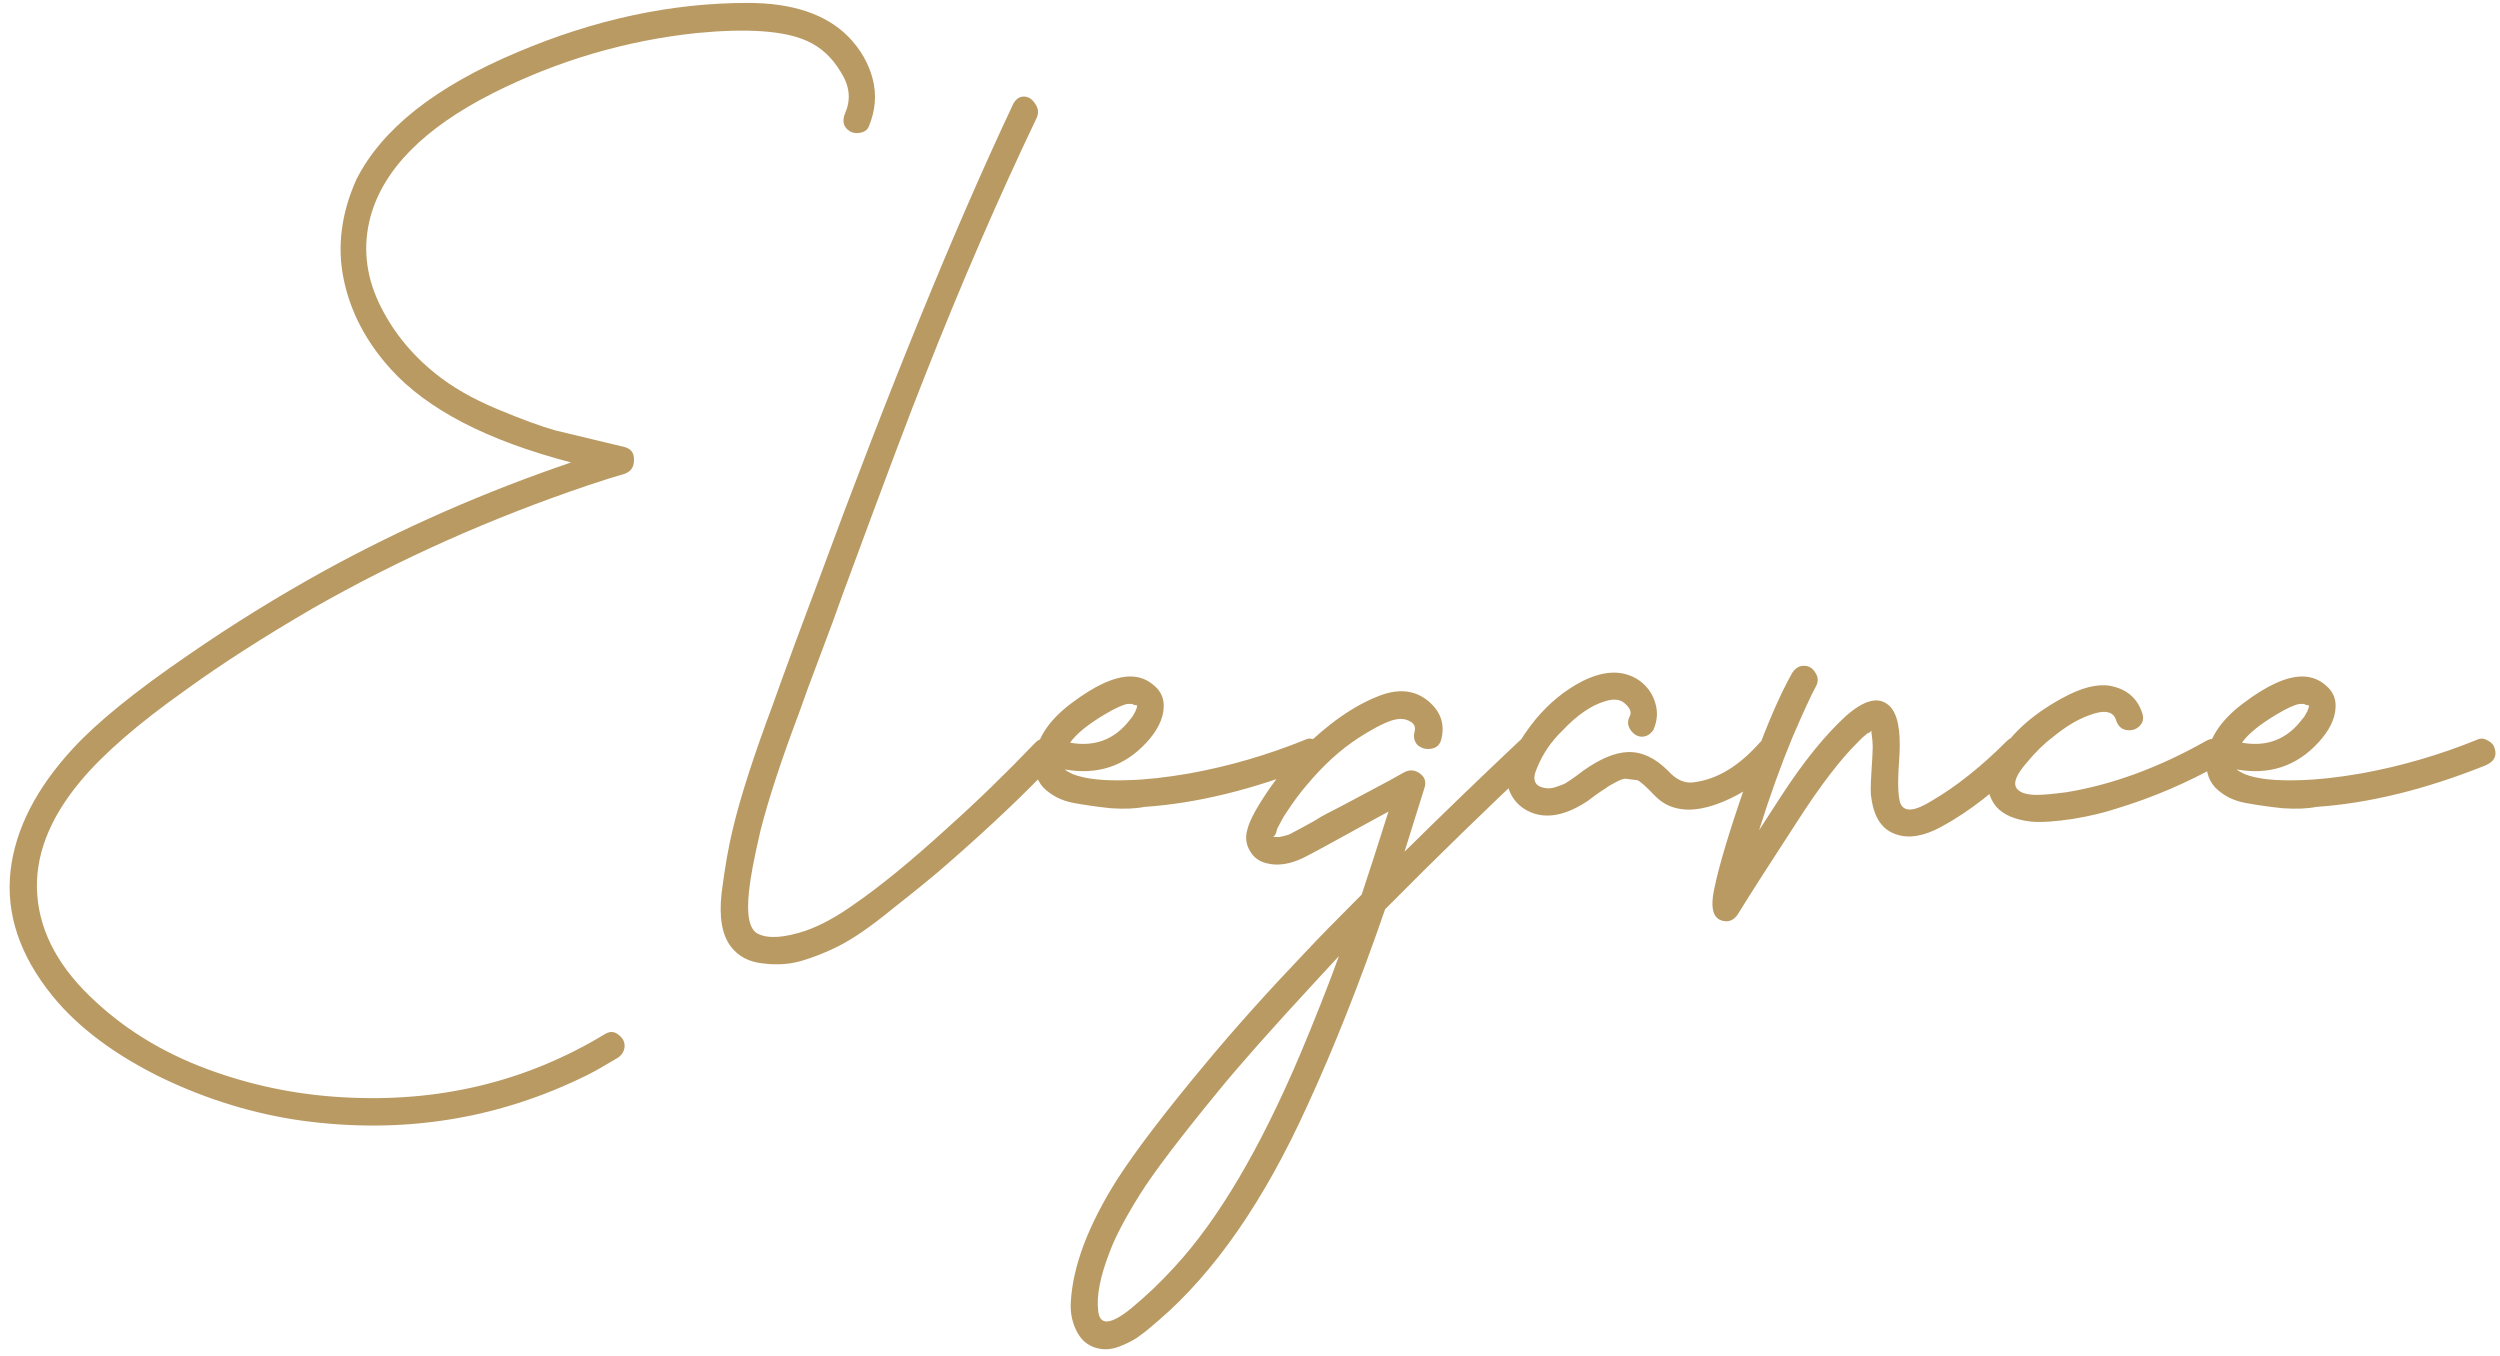 <?xml version="1.0" encoding="UTF-8"?> <svg xmlns="http://www.w3.org/2000/svg" width="365" height="198" viewBox="0 0 365 198" fill="none"><path d="M123.906 5.406C125.664 7.229 126.836 9.28 127.422 11.559C128.008 13.837 127.812 16.148 126.836 18.492C126.641 18.948 126.25 19.241 125.664 19.371C125.078 19.501 124.557 19.436 124.102 19.176C123.125 18.59 122.897 17.678 123.418 16.441C124.264 14.488 124.036 12.503 122.734 10.484C121.497 8.401 119.87 6.904 117.852 5.992C114.596 4.495 109.225 4.104 101.738 4.82C91.322 5.927 81.393 8.857 71.953 13.609C61.927 18.688 55.97 24.71 54.082 31.676C52.975 35.842 53.366 39.977 55.254 44.078C57.142 48.115 59.909 51.598 63.555 54.527C65.963 56.48 68.958 58.206 72.539 59.703C76.12 61.2 78.952 62.242 81.035 62.828C83.184 63.349 86.569 64.163 91.191 65.269C92.168 65.53 92.624 66.181 92.559 67.223C92.559 68.199 92.103 68.85 91.191 69.176C90.019 69.501 88.262 70.055 85.918 70.836C71.66 75.654 58.249 81.643 45.684 88.805C38.522 92.971 32.337 96.943 27.129 100.719C20.228 105.602 15.117 110.029 11.797 114C7.109 119.599 4.993 125.198 5.449 130.797C5.905 136.331 8.737 141.474 13.945 146.227C18.503 150.458 23.939 153.746 30.254 156.09C36.569 158.434 43.112 159.801 49.883 160.191C63.945 161.038 76.738 157.978 88.262 151.012C88.978 150.556 89.629 150.556 90.215 151.012C90.866 151.467 91.191 152.021 91.191 152.672C91.191 153.388 90.866 153.974 90.215 154.43C88.262 155.602 86.764 156.448 85.723 156.969C72.702 163.414 58.802 165.628 44.023 163.609C37.122 162.633 30.384 160.582 23.809 157.457C16.842 154.072 11.471 150.068 7.695 145.445C2.878 139.521 0.827 133.401 1.543 127.086C2.259 121.031 5.286 115.107 10.625 109.312C14.141 105.471 19.805 100.882 27.617 95.543C33.932 91.181 40.508 87.112 47.344 83.336C58.737 77.086 70.749 71.812 83.379 67.516C71.139 64.326 62.35 59.768 57.012 53.844C53.431 49.872 51.152 45.51 50.176 40.758C49.199 36.005 49.818 31.155 52.031 26.207C55.742 18.85 63.555 12.665 75.469 7.652C86.797 2.835 98.027 0.426 109.16 0.426C115.736 0.426 120.651 2.086 123.906 5.406ZM151.152 108.434C151.738 107.848 152.389 107.685 153.105 107.945C153.822 108.206 154.245 108.661 154.375 109.312C154.57 109.964 154.44 110.615 153.984 111.266C149.753 115.758 144.577 120.673 138.457 126.012C136.699 127.574 133.997 129.788 130.352 132.652C127.096 135.322 124.395 137.177 122.246 138.219C120.553 139.065 118.828 139.749 117.07 140.27C115.312 140.79 113.424 140.921 111.406 140.66C109.388 140.465 107.826 139.651 106.719 138.219C105.417 136.526 104.961 133.922 105.352 130.406C105.807 126.76 106.361 123.603 107.012 120.934C108.118 116.311 110.072 110.257 112.871 102.77C113.587 100.751 114.661 97.789 116.094 93.883C117.591 89.912 118.698 86.949 119.414 84.996C129.896 56.546 139.401 33.271 147.93 15.172C148.32 14.456 148.841 14.098 149.492 14.098C150.143 14.098 150.697 14.456 151.152 15.172C151.608 15.823 151.673 16.506 151.348 17.223C145.749 28.941 140.345 41.409 135.137 54.625C133.118 59.638 129.049 70.445 122.93 87.047C122.279 88.935 121.237 91.767 119.805 95.543C118.372 99.319 117.331 102.151 116.68 104.039C114.076 110.94 112.188 116.702 111.016 121.324C110.104 125.23 109.551 128.16 109.355 130.113C108.965 133.694 109.421 135.777 110.723 136.363C112.22 137.079 114.531 136.917 117.656 135.875C119.87 135.094 122.246 133.792 124.785 131.969C128.561 129.365 133.053 125.686 138.262 120.934C142.559 117.092 146.855 112.926 151.152 108.434ZM193.145 109.312C193.47 110.419 193.014 111.233 191.777 111.754C182.988 115.27 174.753 117.288 167.07 117.809C165.768 118.069 164.141 118.134 162.188 118.004C160.299 117.809 158.477 117.548 156.719 117.223C154.961 116.897 153.496 116.148 152.324 114.977C151.217 113.74 150.827 112.177 151.152 110.289C151.543 107.555 153.301 105.016 156.426 102.672C159.876 100.068 162.741 98.766 165.02 98.766C166.322 98.766 167.461 99.189 168.438 100.035C169.479 100.882 169.967 101.956 169.902 103.258C169.837 104.951 168.991 106.676 167.363 108.434C164.173 111.884 160.202 113.186 155.449 112.34C155.579 112.47 155.97 112.698 156.621 113.023C158.444 113.74 161.146 114.033 164.727 113.902C167.266 113.837 170.228 113.512 173.613 112.926C179.408 111.884 185.104 110.224 190.703 107.945C191.159 107.75 191.647 107.815 192.168 108.141C192.689 108.401 193.014 108.792 193.145 109.312ZM165.996 102.965V103.062V102.965ZM161.406 104.234C158.867 105.732 157.142 107.132 156.23 108.434C159.876 109.085 162.806 107.945 165.02 105.016C165.215 104.82 165.378 104.592 165.508 104.332L165.605 104.137C165.671 104.072 165.703 104.007 165.703 103.941L165.801 103.844V103.746C165.931 103.486 165.996 103.29 165.996 103.16V103.062V102.965C165.671 102.965 165.443 102.9 165.312 102.77H164.629C163.913 102.9 162.839 103.388 161.406 104.234ZM165.996 103.16V102.965V103.16ZM221.758 108.238C222.344 107.652 222.995 107.49 223.711 107.75C224.427 108.01 224.883 108.466 225.078 109.117C225.273 109.703 225.111 110.322 224.59 110.973C217.038 118.069 209.583 125.328 202.227 132.75C198.516 143.492 194.74 153.03 190.898 161.363C184.583 175.296 177.324 185.777 169.121 192.809C168.014 193.785 167.135 194.501 166.484 194.957C165.833 195.478 164.954 195.966 163.848 196.422C162.676 196.943 161.569 197.105 160.527 196.91C159.095 196.65 158.021 195.868 157.305 194.566C156.589 193.264 156.263 191.832 156.328 190.27C156.589 184.931 158.867 178.876 163.164 172.105C165.898 167.874 170.228 162.21 176.152 155.113C180.319 150.1 185.137 144.729 190.605 139C192.363 137.112 195.098 134.312 198.809 130.602C199.915 127.281 201.217 123.245 202.715 118.492C202.259 118.753 201.543 119.143 200.566 119.664C199.59 120.185 198.874 120.576 198.418 120.836C194.316 123.115 191.615 124.579 190.312 125.23C188.294 126.207 186.471 126.467 184.844 126.012C183.802 125.751 183.021 125.165 182.5 124.254C181.914 123.277 181.784 122.236 182.109 121.129C182.435 119.762 183.574 117.678 185.527 114.879C186.569 113.382 188.034 111.624 189.922 109.605C193.828 105.699 197.637 103.03 201.348 101.598C204.017 100.556 206.296 100.719 208.184 102.086C210.267 103.648 211.016 105.602 210.43 107.945C210.234 108.727 209.746 109.182 208.965 109.312C208.249 109.443 207.598 109.28 207.012 108.824C206.491 108.303 206.328 107.652 206.523 106.871C206.719 106.155 206.491 105.634 205.84 105.309C205.254 104.983 204.603 104.885 203.887 105.016C202.715 105.211 200.859 106.122 198.32 107.75C195.716 109.443 193.242 111.689 190.898 114.488C189.922 115.595 188.88 116.995 187.773 118.688C187.448 119.143 187.025 119.892 186.504 120.934C186.439 121.064 186.374 121.292 186.309 121.617C186.178 121.878 186.081 122.04 186.016 122.105C185.951 122.105 185.918 122.138 185.918 122.203H186.797C187.448 122.073 187.936 121.943 188.262 121.812C188.783 121.552 189.336 121.259 189.922 120.934C190.508 120.608 191.159 120.25 191.875 119.859C192.591 119.404 193.145 119.078 193.535 118.883C194.837 118.232 196.758 117.223 199.297 115.855C201.901 114.488 203.822 113.447 205.059 112.73C205.84 112.34 206.589 112.405 207.305 112.926C208.021 113.447 208.249 114.13 207.988 114.977L205.059 124.352C210.462 119.013 216.029 113.642 221.758 108.238ZM189.824 153.941C192.038 148.668 193.926 143.883 195.488 139.586C195.423 139.651 194.219 140.953 191.875 143.492C185.625 150.263 181.035 155.439 178.105 159.02C172.376 165.986 168.47 171.129 166.387 174.449C164.238 177.9 162.773 180.699 161.992 182.848C160.625 186.363 160.072 189.195 160.332 191.344C160.527 193.557 162.122 193.46 165.117 191.051C167.396 189.163 169.512 187.145 171.465 184.996C177.845 178.095 183.965 167.743 189.824 153.941ZM256.914 108.434C257.435 107.848 258.053 107.685 258.77 107.945C259.551 108.206 260.007 108.661 260.137 109.312C260.332 109.964 260.202 110.615 259.746 111.266C257.728 113.479 255.384 115.237 252.715 116.539C249.59 118.036 246.953 118.525 244.805 118.004C243.633 117.743 242.591 117.158 241.68 116.246C240.312 114.814 239.434 114.033 239.043 113.902C238.392 113.837 237.871 113.772 237.48 113.707C237.155 113.642 236.634 113.805 235.918 114.195C235.267 114.521 234.779 114.814 234.453 115.074C234.128 115.27 233.639 115.595 232.988 116.051C232.402 116.507 232.012 116.799 231.816 116.93C228.887 118.883 226.283 119.501 224.004 118.785C222.637 118.329 221.595 117.548 220.879 116.441C220.163 115.335 219.902 114.098 220.098 112.73C220.423 110.582 221.79 108.01 224.199 105.016C226.217 102.607 228.496 100.751 231.035 99.449C234.29 97.822 237.057 97.789 239.336 99.352C240.508 100.198 241.289 101.305 241.68 102.672C242.07 103.974 241.973 105.276 241.387 106.578C240.931 107.229 240.378 107.555 239.727 107.555C239.076 107.555 238.522 107.229 238.066 106.578C237.611 105.927 237.578 105.243 237.969 104.527C238.229 103.941 237.969 103.323 237.188 102.672C236.536 102.086 235.592 101.988 234.355 102.379C232.337 102.965 230.254 104.397 228.105 106.676C226.478 108.238 225.241 110.061 224.395 112.145C223.613 113.902 224.069 114.879 225.762 115.074C226.217 115.139 226.706 115.074 227.227 114.879C227.812 114.684 228.236 114.521 228.496 114.391C228.822 114.195 229.31 113.87 229.961 113.414C230.677 112.893 231.068 112.6 231.133 112.535C233.607 110.777 235.788 109.866 237.676 109.801C239.694 109.736 241.647 110.647 243.535 112.535C244.772 113.902 246.074 114.456 247.441 114.195C250.762 113.74 253.919 111.819 256.914 108.434ZM292.949 108.238C293.861 107.327 294.772 107.359 295.684 108.336C296.66 109.247 296.693 110.159 295.781 111.07C291.615 115.302 287.48 118.525 283.379 120.738C280.84 122.105 278.659 122.464 276.836 121.812C274.818 121.161 273.613 119.404 273.223 116.539C273.092 116.018 273.092 114.781 273.223 112.828C273.353 110.81 273.418 109.54 273.418 109.02C273.418 108.499 273.353 107.783 273.223 106.871V106.676C273.158 106.741 273.06 106.839 272.93 106.969L272.637 107.066C272.507 107.197 272.279 107.392 271.953 107.652C271.693 107.913 271.497 108.108 271.367 108.238C268.763 110.777 265.768 114.684 262.383 119.957C258.477 125.947 255.579 130.471 253.691 133.531C253.236 134.182 252.682 134.508 252.031 134.508C250.208 134.443 249.622 132.88 250.273 129.82C250.924 126.565 252.422 121.552 254.766 114.781C257.305 107.359 259.616 101.826 261.699 98.18C262.155 97.529 262.708 97.203 263.359 97.203C264.076 97.203 264.629 97.529 265.02 98.18C265.475 98.831 265.508 99.514 265.117 100.23C264.466 101.402 263.327 103.876 261.699 107.652C260.072 111.559 258.444 116.083 256.816 121.227L260.039 116.246C263.294 111.233 266.452 107.327 269.512 104.527C272.246 102.118 274.362 101.63 275.859 103.062C277.031 104.169 277.52 106.546 277.324 110.191C277.194 112.014 277.129 113.349 277.129 114.195C277.129 115.823 277.259 116.897 277.52 117.418C278.105 118.59 279.603 118.427 282.012 116.93C285.592 114.846 289.238 111.949 292.949 108.238ZM253.887 132.262V132.066V132.164V132.262ZM322.148 108.141C322.865 107.75 323.548 107.783 324.199 108.238C324.85 108.629 325.176 109.182 325.176 109.898C325.176 110.549 324.85 111.103 324.199 111.559C319.316 114.293 314.303 116.441 309.16 118.004C307.207 118.655 305.026 119.176 302.617 119.566C300.013 119.957 297.995 120.087 296.562 119.957C294.219 119.697 292.526 118.98 291.484 117.809C289.987 115.986 289.857 113.87 291.094 111.461C292.982 107.685 296.335 104.495 301.152 101.891C303.887 100.393 306.198 99.807 308.086 100.133C310.495 100.589 312.057 101.923 312.773 104.137C313.034 104.918 312.871 105.569 312.285 106.09C311.764 106.546 311.146 106.708 310.43 106.578C309.714 106.448 309.225 105.992 308.965 105.211C308.574 103.779 307.174 103.551 304.766 104.527C303.203 105.113 301.543 106.122 299.785 107.555C298.483 108.531 297.214 109.768 295.977 111.266C294.414 113.023 293.893 114.293 294.414 115.074C294.87 115.725 295.846 116.051 297.344 116.051C298.32 116.051 299.785 115.921 301.738 115.66C308.444 114.553 315.247 112.047 322.148 108.141ZM364.238 109.312C364.564 110.419 364.108 111.233 362.871 111.754C354.082 115.27 345.846 117.288 338.164 117.809C336.862 118.069 335.234 118.134 333.281 118.004C331.393 117.809 329.57 117.548 327.812 117.223C326.055 116.897 324.59 116.148 323.418 114.977C322.311 113.74 321.921 112.177 322.246 110.289C322.637 107.555 324.395 105.016 327.52 102.672C330.97 100.068 333.835 98.766 336.113 98.766C337.415 98.766 338.555 99.189 339.531 100.035C340.573 100.882 341.061 101.956 340.996 103.258C340.931 104.951 340.085 106.676 338.457 108.434C335.267 111.884 331.296 113.186 326.543 112.34C326.673 112.47 327.064 112.698 327.715 113.023C329.538 113.74 332.24 114.033 335.82 113.902C338.359 113.837 341.322 113.512 344.707 112.926C350.501 111.884 356.198 110.224 361.797 107.945C362.253 107.75 362.741 107.815 363.262 108.141C363.783 108.401 364.108 108.792 364.238 109.312ZM337.09 102.965V103.062V102.965ZM332.5 104.234C329.961 105.732 328.236 107.132 327.324 108.434C330.97 109.085 333.9 107.945 336.113 105.016C336.309 104.82 336.471 104.592 336.602 104.332L336.699 104.137C336.764 104.072 336.797 104.007 336.797 103.941L336.895 103.844V103.746C337.025 103.486 337.09 103.29 337.09 103.16V103.062V102.965C336.764 102.965 336.536 102.9 336.406 102.77H335.723C335.007 102.9 333.932 103.388 332.5 104.234ZM337.09 103.16V102.965V103.16Z" fill="#BA9A63"></path></svg> 